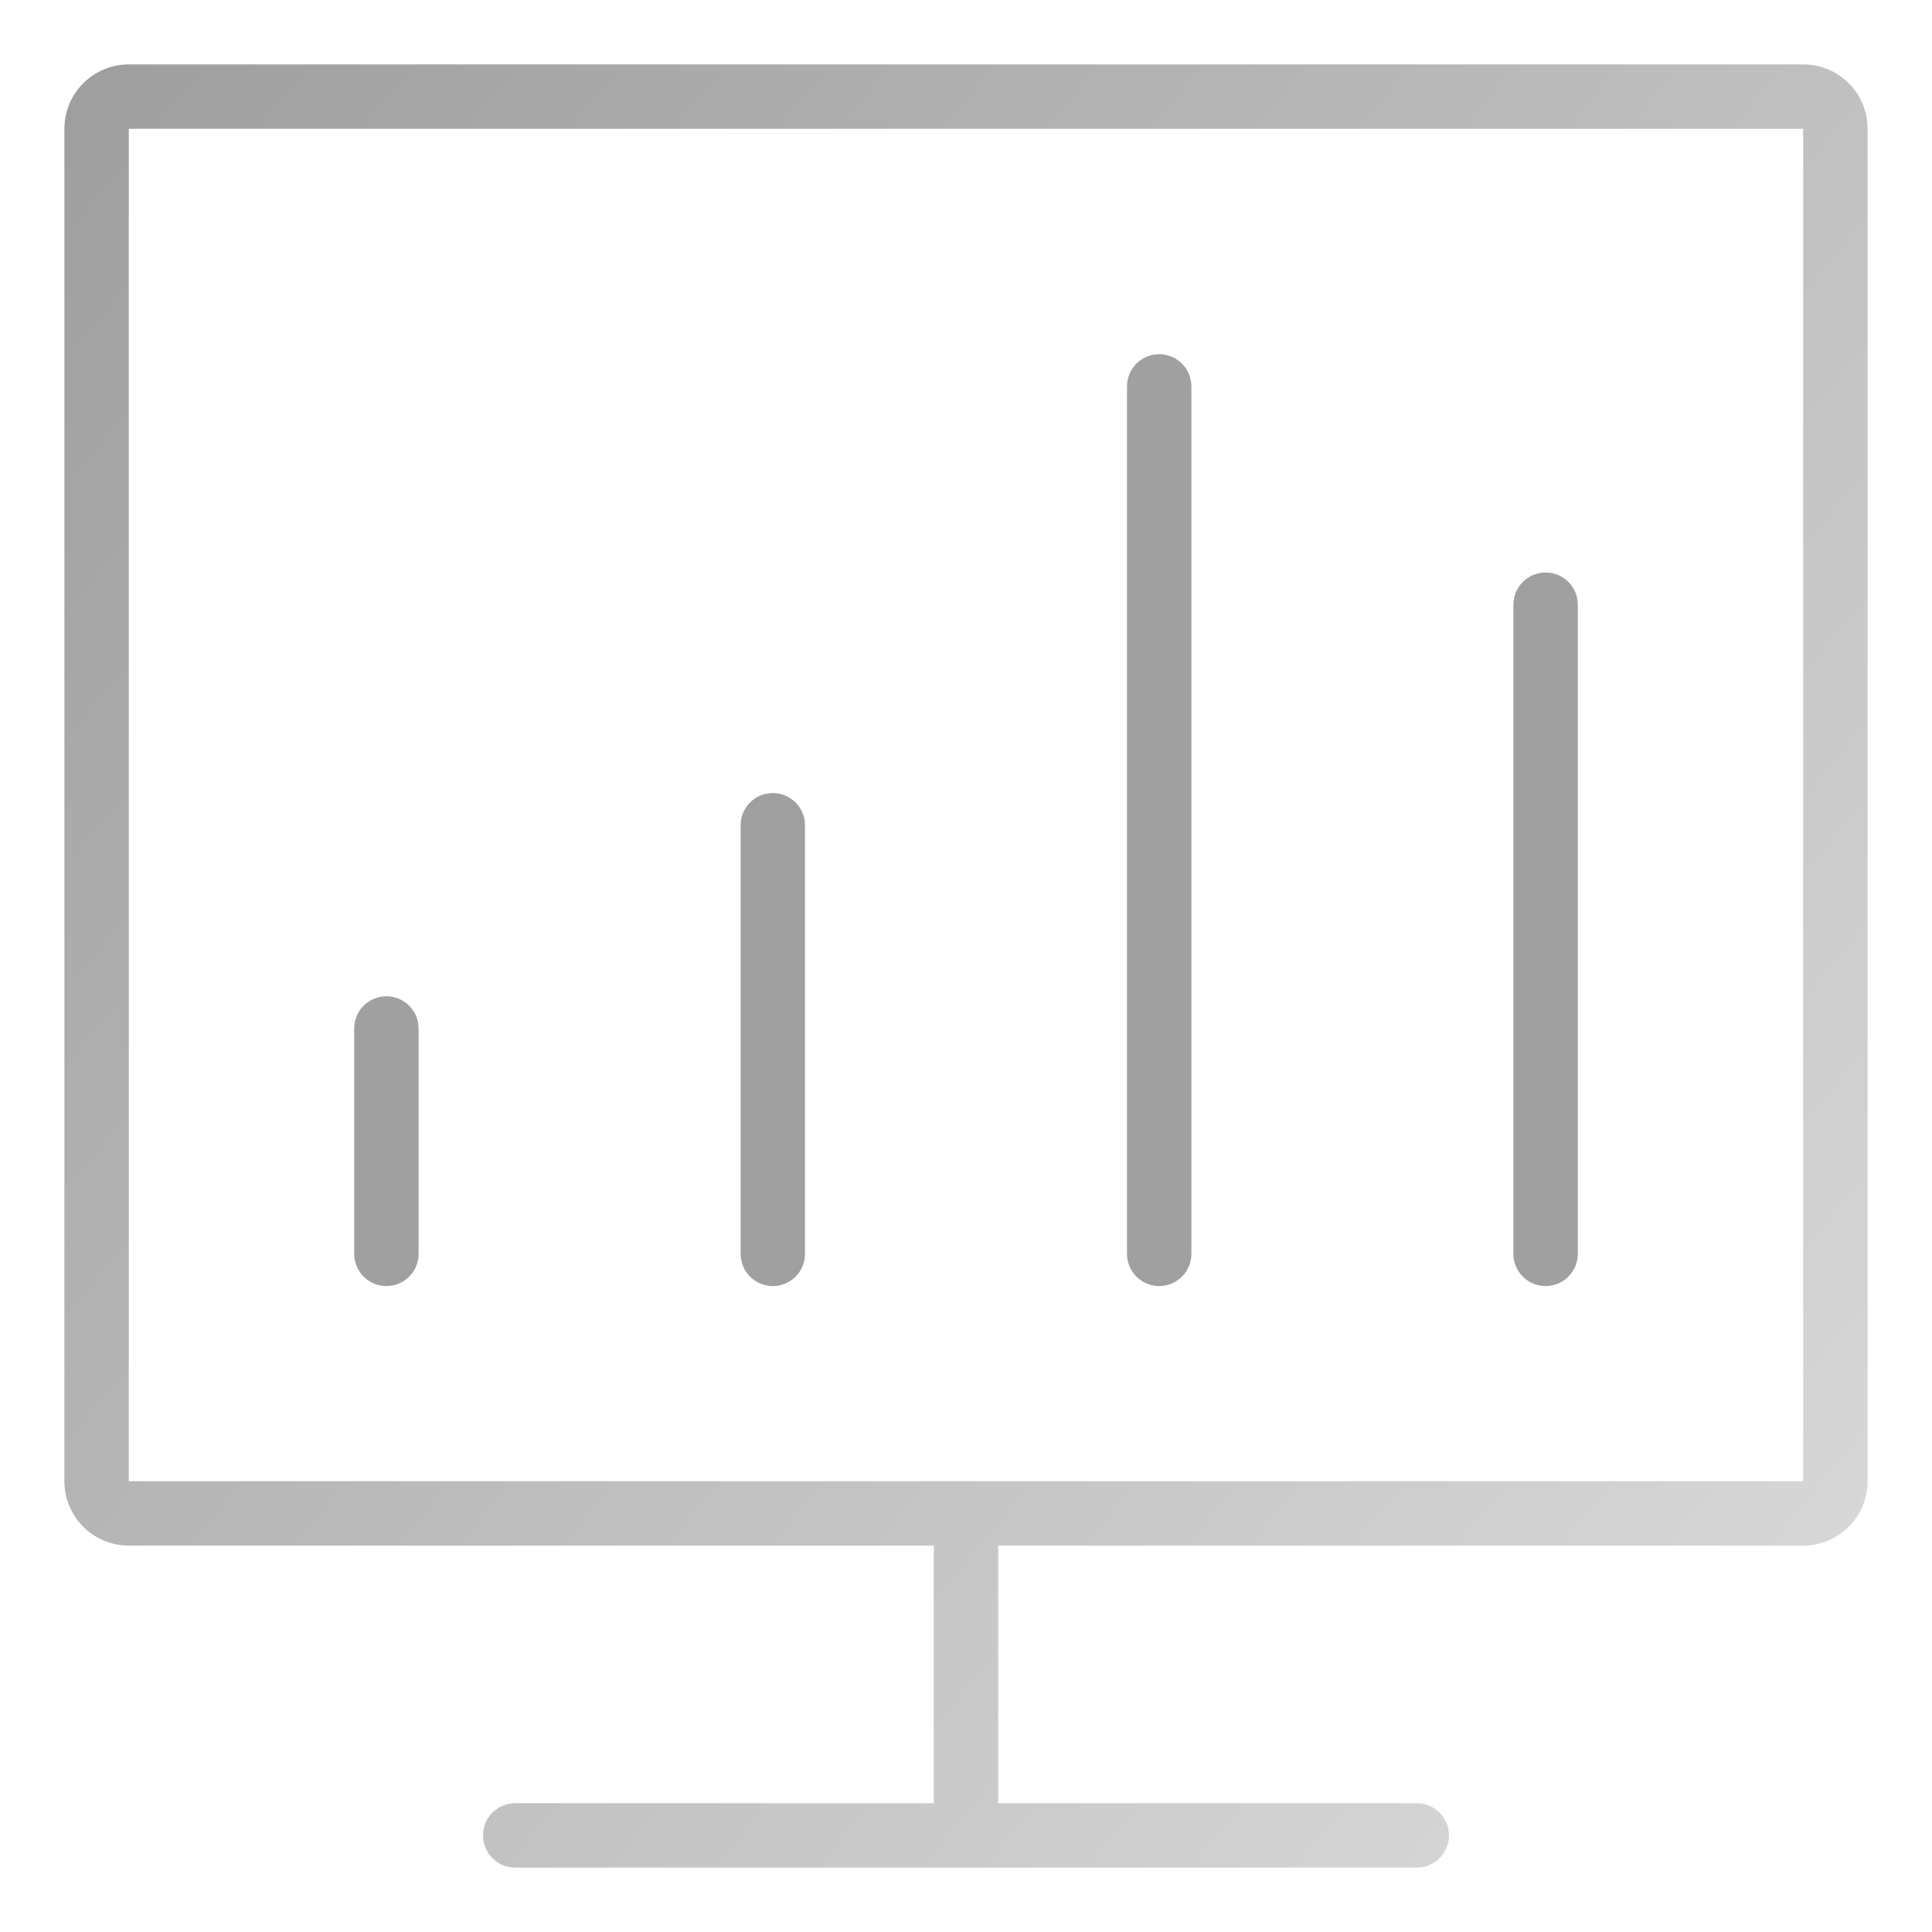 <?xml version="1.0" encoding="UTF-8"?>
<svg width="60px" height="60px" viewBox="0 0 60 60" version="1.1" xmlns="http://www.w3.org/2000/svg" xmlns:xlink="http://www.w3.org/1999/xlink">
    <title>编组 21</title>
    <defs>
        <linearGradient x1="3.578%" y1="0%" x2="124.775%" y2="100%" id="linearGradient-1">
            <stop stop-color="#9F9F9F" offset="0%"></stop>
            <stop stop-color="#E5E5E5" offset="100%"></stop>
        </linearGradient>
    </defs>
    <g id="页面1" stroke="none" stroke-width="1" fill="none" fill-rule="evenodd">
        <g id="预约演示" transform="translate(-378, -1049)" fill-rule="nonzero">
            <g id="编组-21" transform="translate(378, 1049)">
                <g id="编组-6" transform="translate(2, 2)">
                    <path d="M54,0 C55.105,0 56,0.895 56,2 L56,44 C56,45.105 55.105,46 54,46 L29,46 L29,54 L42,54 C42.552,54 43,54.448 43,55 C43,55.552 42.552,56 42,56 L14,56 C13.448,56 13,55.552 13,55 C13,54.448 13.448,54 14,54 L27,54 L27,54 L27,46 L2,46 C0.895,46 0,45.105 0,44 L0,2 C0,0.895 0.895,0 2,0 L54,0 Z M54,2 L2,2 L2,44 L54,44 L54,2 Z" id="形状结合" fill="url(#linearGradient-1)"></path>
                    <path d="M10,28.94 C10.552,28.94 11,29.387 11,29.94 L11,36.94 C11,37.492 10.552,37.94 10,37.94 C9.448,37.94 9,37.492 9,36.94 L9,29.94 C9,29.387 9.448,28.94 10,28.94 Z M22,22.629 C22.552,22.629 23,23.077 23,23.629 L23,36.94 C23,37.492 22.552,37.94 22,37.94 C21.448,37.94 21,37.492 21,36.94 L21,23.629 C21,23.077 21.448,22.629 22,22.629 Z M46,15.779 C46.552,15.779 47,16.227 47,16.779 L47,36.94 C47,37.492 46.552,37.94 46,37.94 C45.448,37.94 45,37.492 45,36.94 L45,16.779 C45,16.227 45.448,15.779 46,15.779 Z M34,9 C34.552,9 35,9.448 35,10 L35,36.94 C35,37.492 34.552,37.94 34,37.94 C33.448,37.94 33,37.492 33,36.94 L33,10 C33,9.448 33.448,9 34,9 Z" id="形状结合" fill="#A0A0A0"></path>
                </g>
            </g>
        </g>
    </g>
</svg>